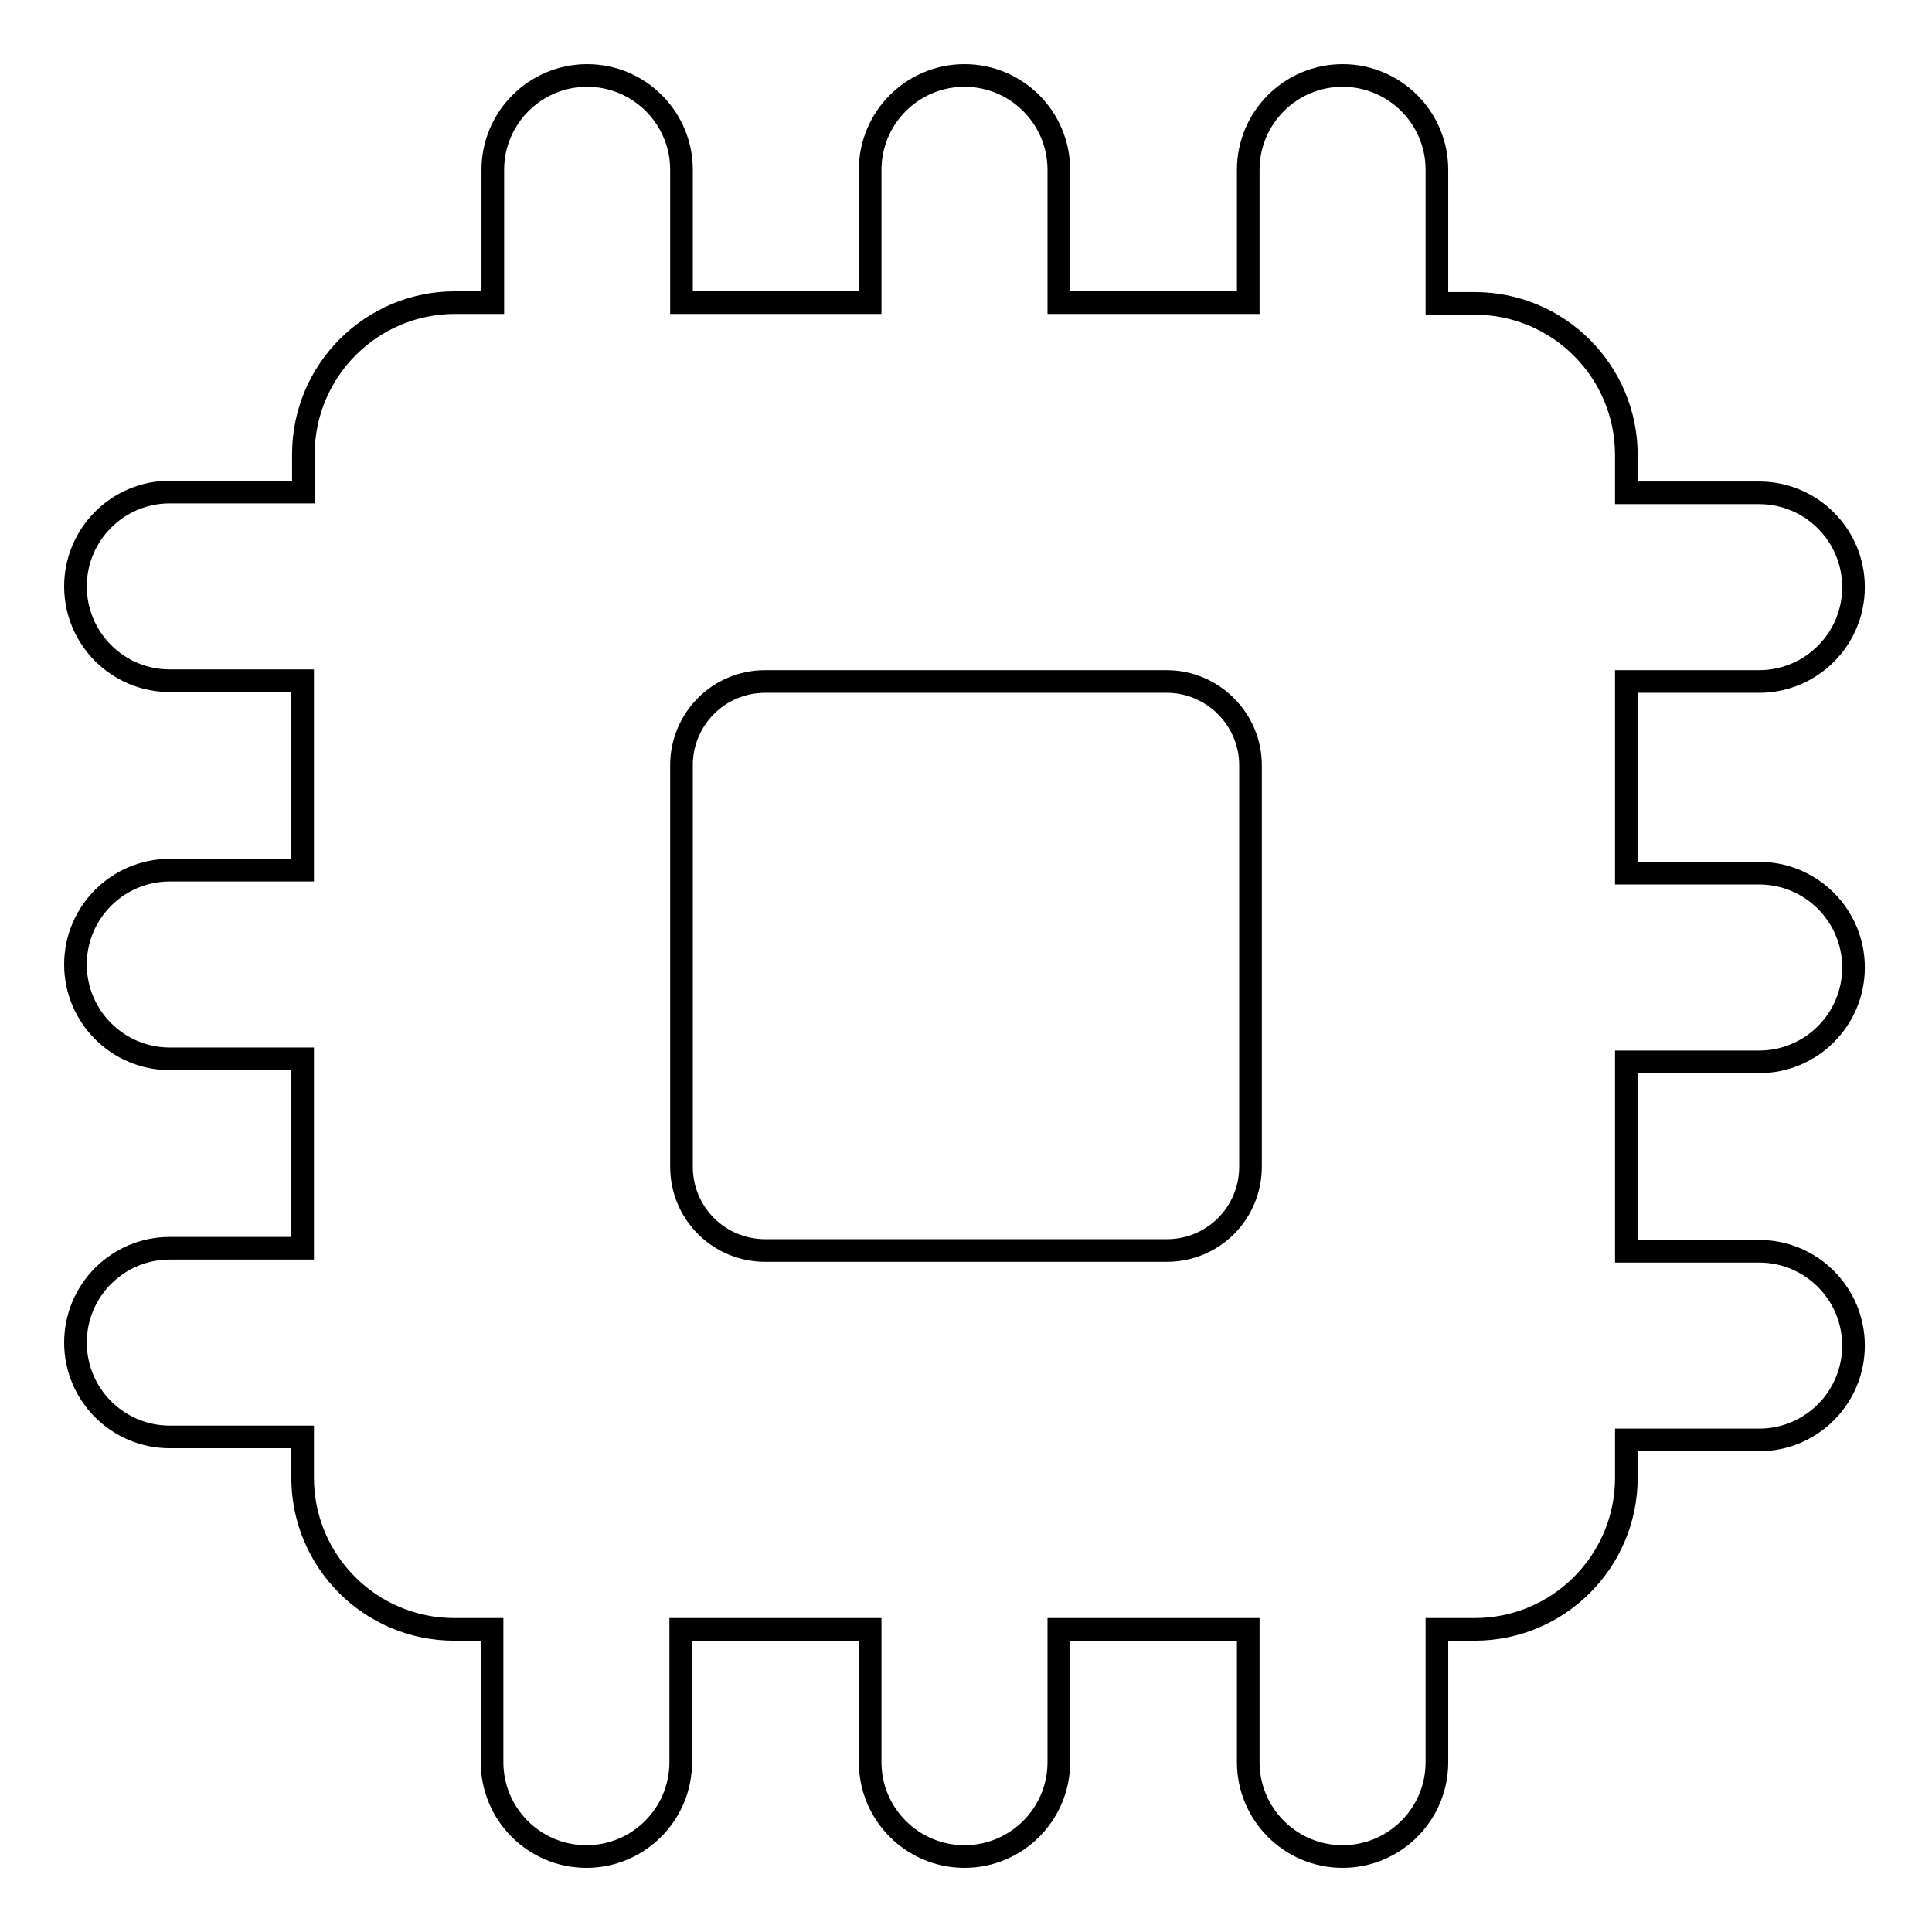 <?xml version="1.0" encoding="utf-8"?>
<!-- Svg Vector Icons : http://www.onlinewebfonts.com/icon -->
<!DOCTYPE svg PUBLIC "-//W3C//DTD SVG 1.1//EN" "http://www.w3.org/Graphics/SVG/1.1/DTD/svg11.dtd">
<svg version="1.1" xmlns="http://www.w3.org/2000/svg" xmlns:xlink="http://www.w3.org/1999/xlink" x="0px" y="0px" viewBox="0 0 256 256" enable-background="new 0 0 256 256" xml:space="preserve">
<g><g><g><path stroke-width="3" fill-opacity="0" stroke="#000000"  d="M40.1,195.8c0,11.1,9,20.1,20.1,20.1h5v17.6c0,6.9,5.6,12.5,12.5,12.5c6.9,0,12.5-5.6,12.5-12.5v-17.6h25.1v17.6c0,6.9,5.6,12.5,12.5,12.5c6.9,0,12.5-5.6,12.5-12.5v-17.6h25.1v17.6c0,6.9,5.6,12.5,12.5,12.5c6.9,0,12.5-5.6,12.5-12.5v-17.6h5c11.1,0,20.1-9,20.1-20.1v-5h17.6c6.9,0,12.5-5.6,12.5-12.5c0-6.9-5.6-12.5-12.5-12.5h-17.6v-25.1h17.6c6.9,0,12.5-5.6,12.5-12.5c0-6.9-5.6-12.5-12.5-12.5h-17.6V90.3h17.6c6.9,0,12.5-5.6,12.5-12.5c0-6.9-5.6-12.5-12.5-12.5h-17.6v-5c0-11.1-9-20.1-20.1-20.1h-5V22.5c0-6.9-5.6-12.5-12.5-12.5c-6.9,0-12.5,5.6-12.5,12.5v17.6h-25.1V22.5c0-6.9-5.6-12.5-12.5-12.5c-6.9,0-12.5,5.6-12.5,12.5v17.6H90.3V22.5c0-6.9-5.6-12.5-12.5-12.5c-6.9,0-12.5,5.6-12.5,12.5v17.6h-5c-11.1,0-20.1,9-20.1,20.1v5H22.5c-6.9,0-12.5,5.6-12.5,12.5c0,6.9,5.6,12.5,12.5,12.5h17.6v25.1H22.5c-6.9,0-12.5,5.6-12.5,12.5s5.6,12.5,12.5,12.5h17.6v25.1H22.5c-6.9,0-12.5,5.6-12.5,12.5c0,6.9,5.6,12.5,12.5,12.5h17.6V195.8L40.1,195.8z M165.7,101.4v53.2c0,6.1-4.9,11.1-11.1,11.1h-53.2c-6.1,0-11.1-4.9-11.1-11.1v-53.2c0-6.1,4.9-11.1,11.1-11.1h53.2C160.7,90.3,165.7,95.3,165.7,101.4L165.7,101.4z"/></g></g></g>
</svg>